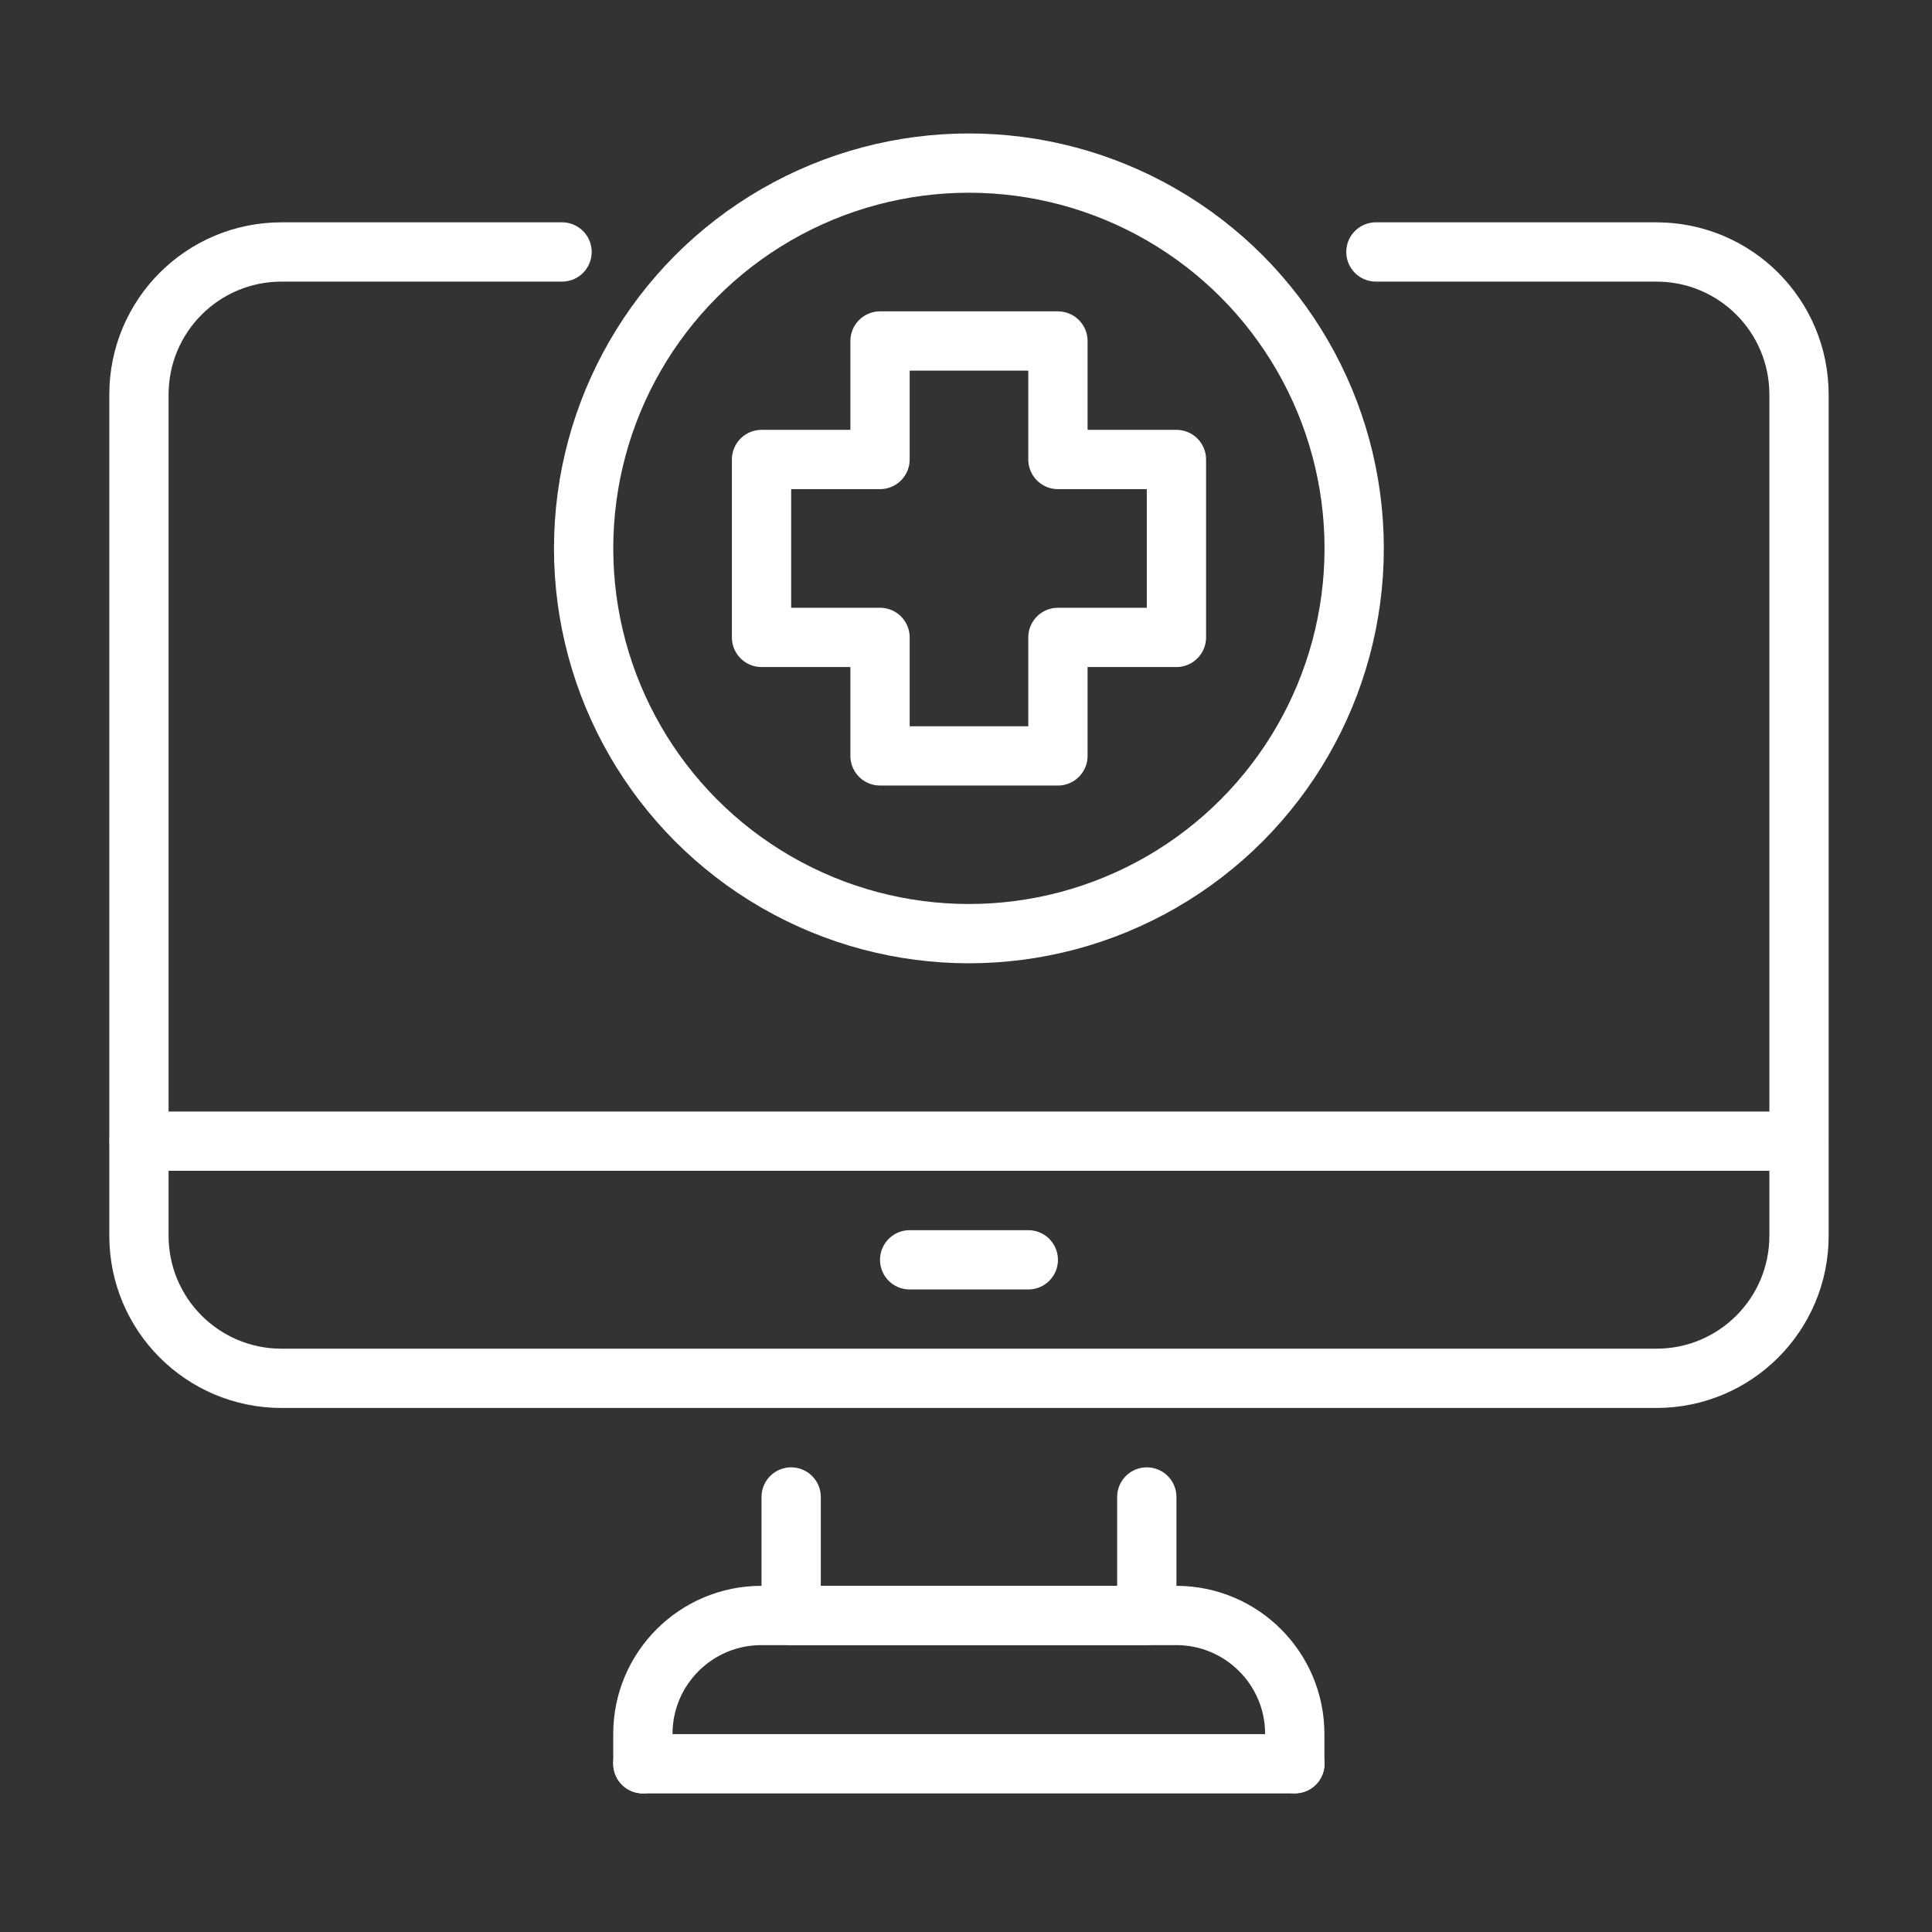 <?xml version="1.0" encoding="UTF-8"?>
<!-- Generator: Adobe Illustrator 27.7.0, SVG Export Plug-In . SVG Version: 6.00 Build 0)  -->
<svg xmlns="http://www.w3.org/2000/svg" xmlns:xlink="http://www.w3.org/1999/xlink" version="1.1" id="Layer_1" x="0px" y="0px" viewBox="0 0 1200 1200" xml:space="preserve">
<rect x="0" y="0" width="1200" height="1200" fill="#333333" stroke="none"/>
<g>
	<g>
		
			<path fill="none" stroke="#FFFFFF" stroke-width="36.82" stroke-linecap="round" stroke-linejoin="round" stroke-miterlimit="10" d="    M854.6,156.5h174.2c49,0,88.6,39.6,88.6,88.6v463.7v58.7c0,49-39.6,88.6-88.6,88.6H174.9c-49,0-88.6-39.6-88.6-88.6v-58.7V245.1    c0-49,39.6-88.6,88.6-88.6h174.2"></path>
		
			<polyline fill="none" stroke="#FFFFFF" stroke-width="36.82" stroke-linecap="round" stroke-linejoin="round" stroke-miterlimit="10" points="    712.3,929.8 712.3,1003.4 491.4,1003.4 491.4,929.8   "></polyline>
		
			<line fill="none" stroke="#FFFFFF" stroke-width="36.82" stroke-linecap="round" stroke-linejoin="round" stroke-miterlimit="10" x1="86.4" y1="708.8" x2="1117.3" y2="708.8"></line>
		
			<line fill="none" stroke="#FFFFFF" stroke-width="36.82" stroke-linecap="round" stroke-linejoin="round" stroke-miterlimit="10" x1="565" y1="782.5" x2="638.7" y2="782.5"></line>
		
			<line fill="none" stroke="#FFFFFF" stroke-width="36.82" stroke-linecap="round" stroke-linejoin="round" stroke-miterlimit="10" x1="804.3" y1="1095.5" x2="399.3" y2="1095.5"></line>
		
			<path fill="none" stroke="#FFFFFF" stroke-width="36.82" stroke-linecap="round" stroke-linejoin="round" stroke-miterlimit="10" d="    M399.3,1095.5V1077c0-40.7,33-73.6,73.6-73.6h257.7c40.7,0,73.6,33,73.6,73.6v18.4"></path>
	</g>
	
		<circle fill="none" stroke="#FFFFFF" stroke-width="36.82" stroke-linecap="round" stroke-linejoin="round" stroke-miterlimit="10" cx="601.8" cy="340.6" r="239.3"></circle>
	
		<polygon fill="none" stroke="#FFFFFF" stroke-width="36.82" stroke-linecap="round" stroke-linejoin="round" stroke-miterlimit="10" points="   730.7,285.4 657.1,285.4 657.1,211.8 546.6,211.8 546.6,285.4 473,285.4 473,395.9 546.6,395.9 546.6,469.5 657.1,469.5    657.1,395.9 730.7,395.9  "></polygon>
</g>
</svg>
